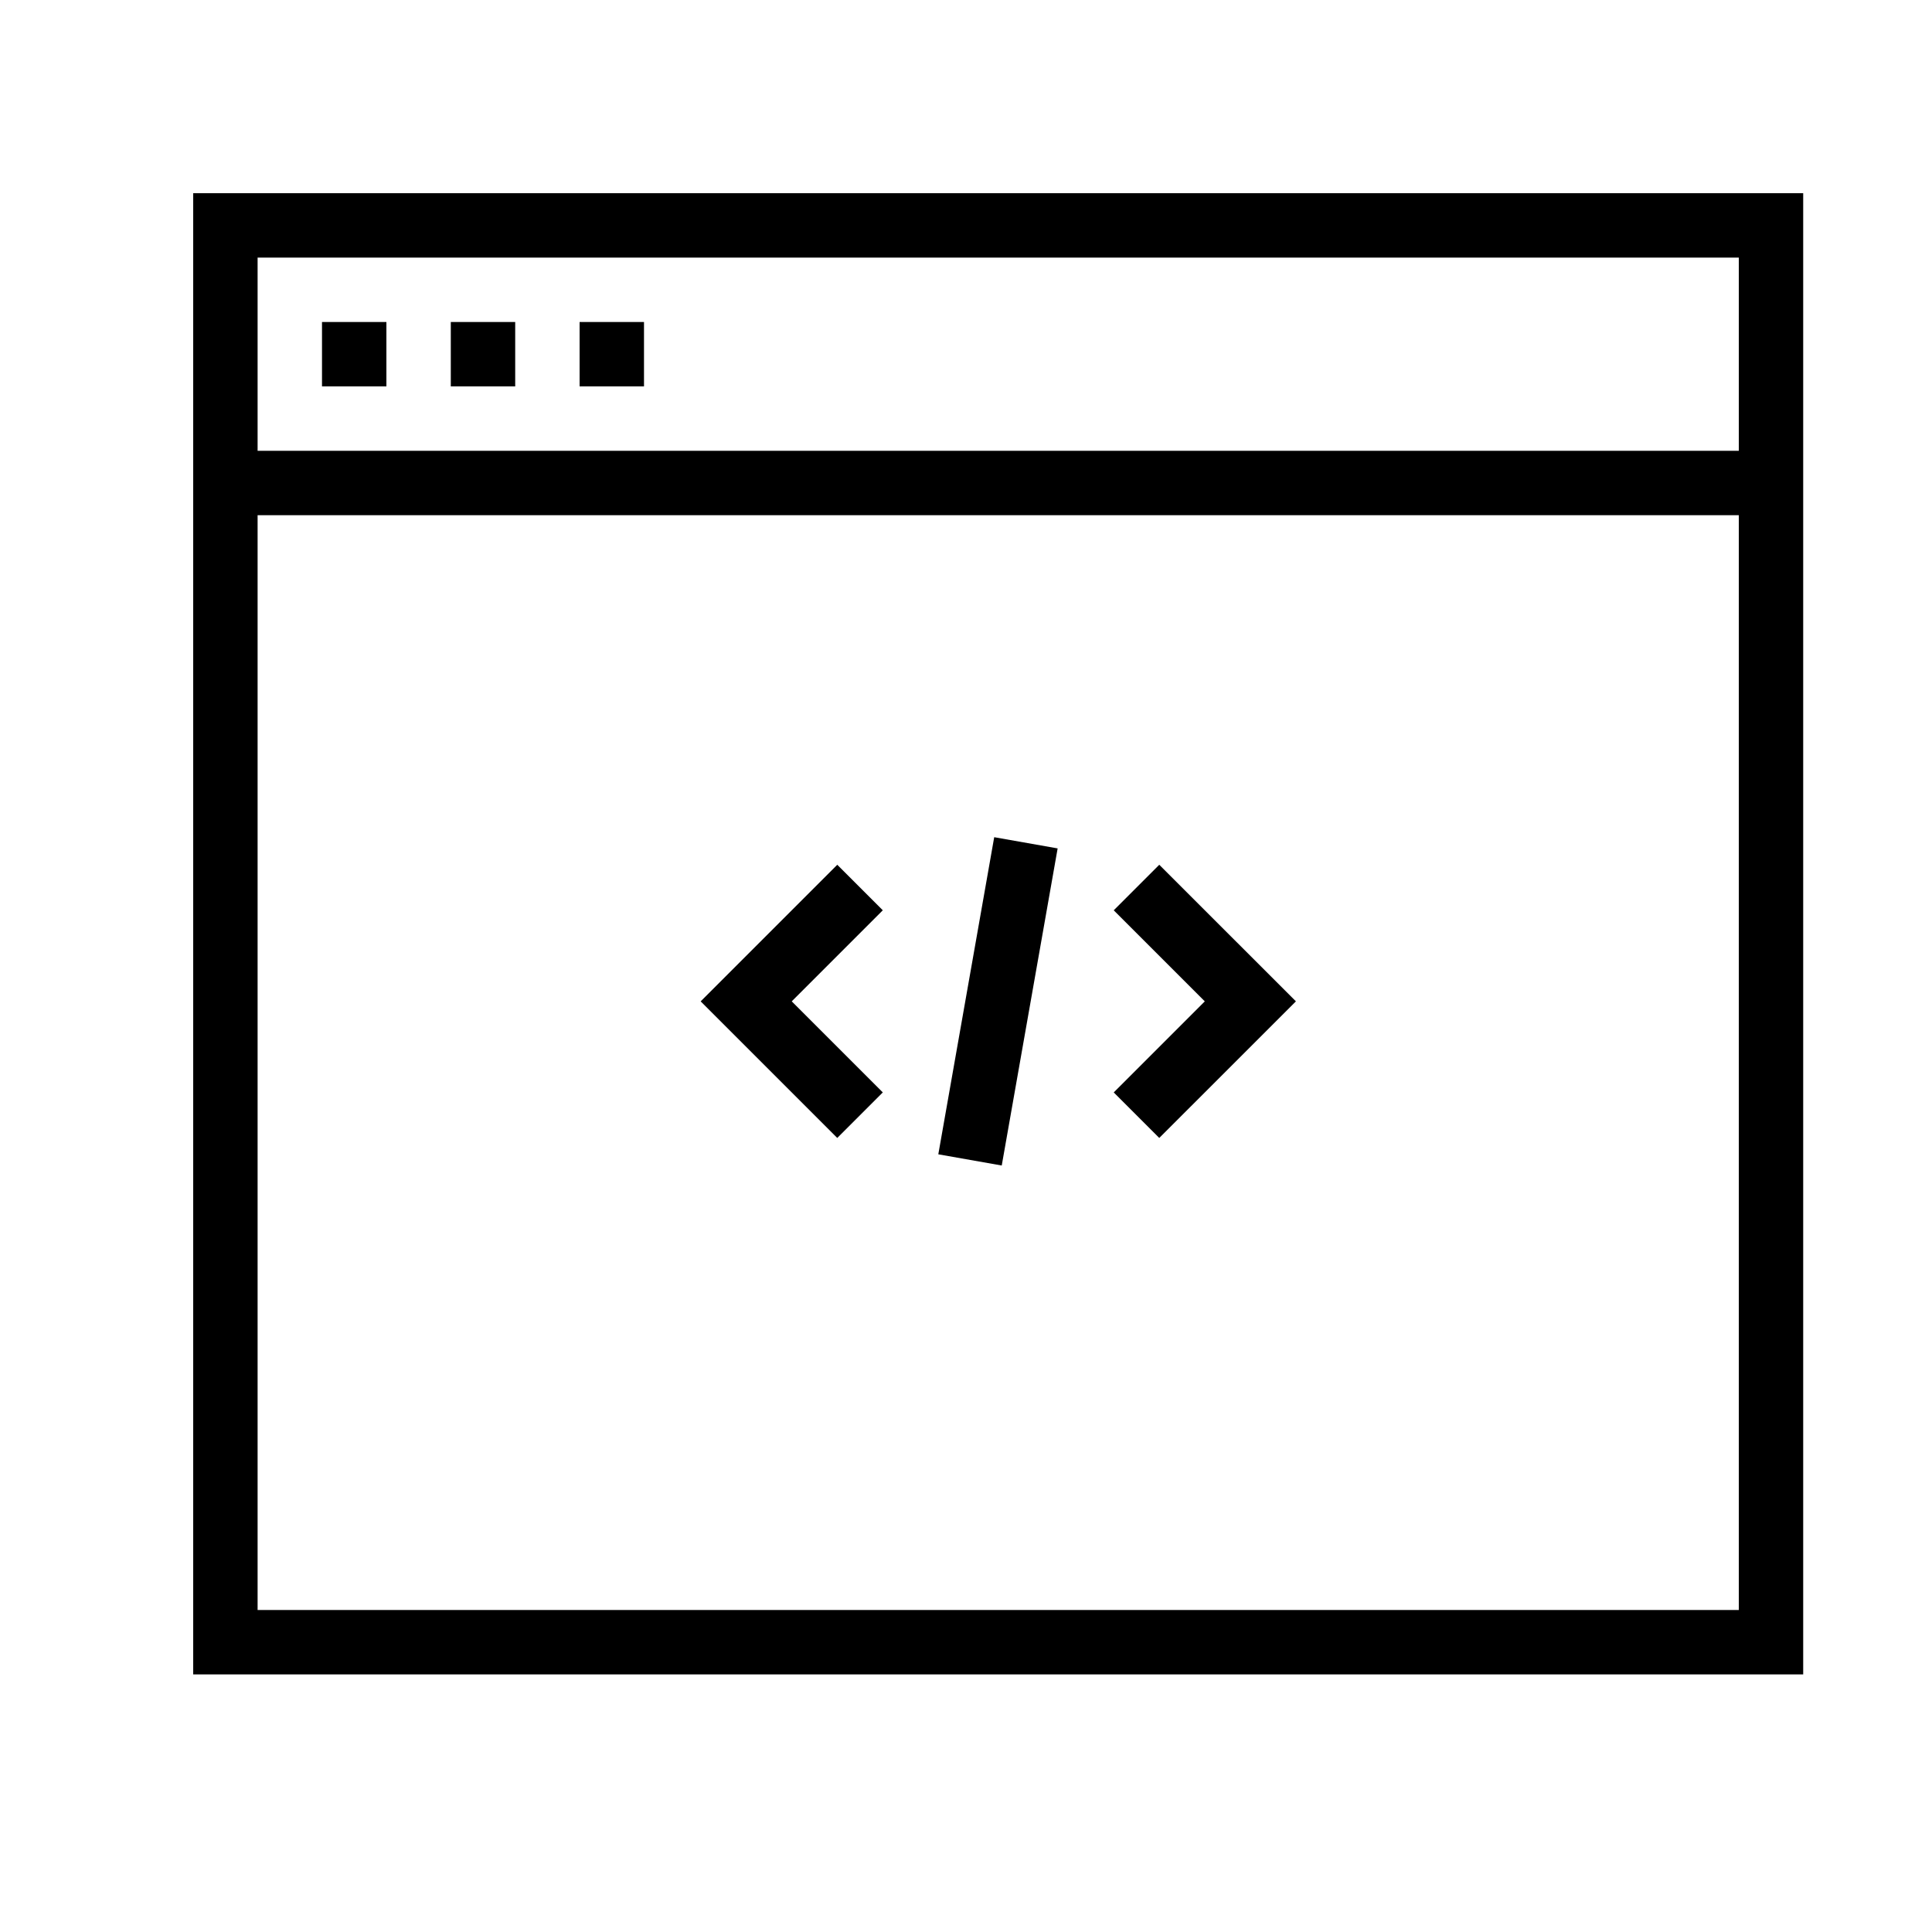 <?xml version="1.0" ?><svg height="30px" version="1.1" viewBox="0 0 30 30" width="30px" xmlns="http://www.w3.org/2000/svg" xmlns:sketch="http://www.bohemiancoding.com/sketch/ns" xmlns:xlink="http://www.w3.org/1999/xlink"><title/><desc/><defs/><g fill="none" fill-rule="evenodd" id="interface" stroke="none" stroke-width="1"><g fill="#000000" id="interface_033-code-html-window-application" transform="translate(-405, -135)"><path d="M408,138 L433,138 L433,161 L408,161 L408,138 Z M409,139 L432,139 L432,142 L409,142 L409,139 Z M409,143 L432,143 L432,160 L409,160 L409,143 Z M410,140 L411,140 L411,141 L410,141 L410,140 Z M412,140 L413,140 L413,141 L412,141 L412,140 Z M414,140 L415,140 L415,141 L414,141 L414,140 Z M418.001,148.428 L418.708,149.135 L417.294,150.549 L418.708,151.963 L418.001,152.67 L415.88,150.549 L418.001,148.428 Z M423.001,148.428 L422.294,149.135 L423.708,150.549 L422.294,151.963 L423.001,152.67 L425.123,150.549 L423.001,148.428 Z M420.438,148 L421.423,148.174 L420.555,153.098 L419.57,152.924 L420.438,148 Z"/></g></g></svg>